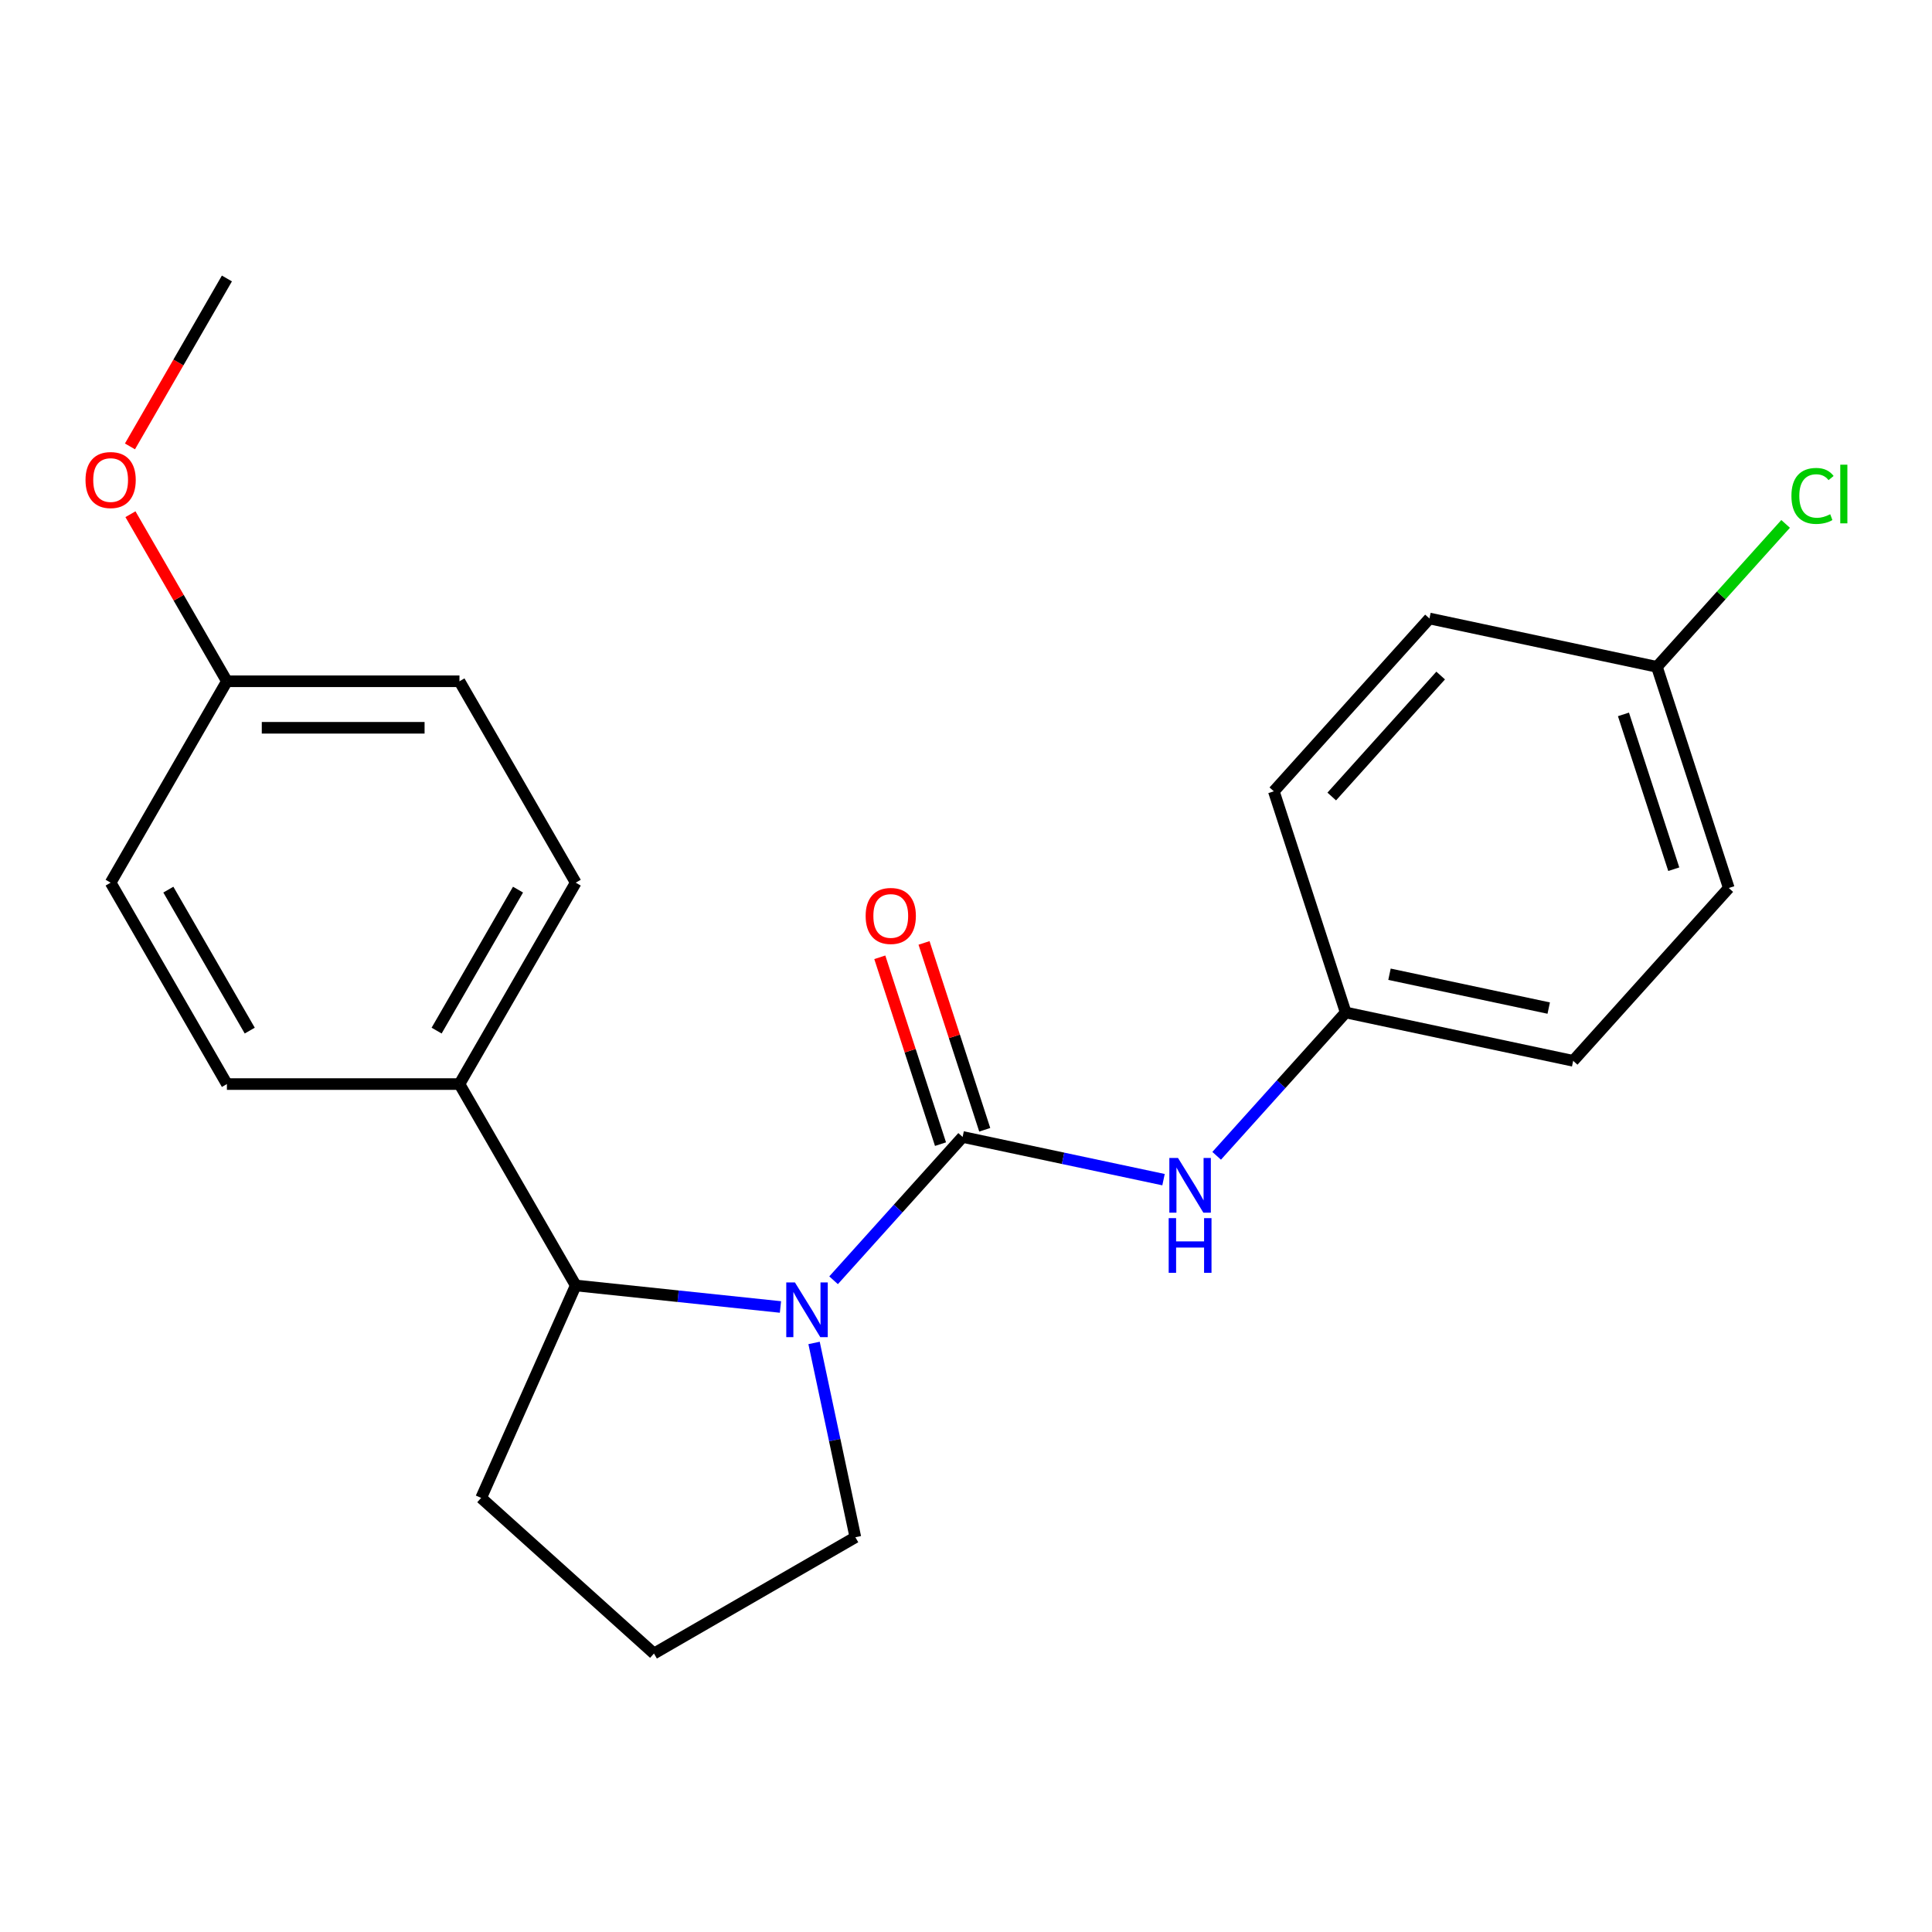 <?xml version='1.0' encoding='iso-8859-1'?>
<svg version='1.1' baseProfile='full'
              xmlns='http://www.w3.org/2000/svg'
                      xmlns:rdkit='http://www.rdkit.org/xml'
                      xmlns:xlink='http://www.w3.org/1999/xlink'
                  xml:space='preserve'
width='1000px' height='1000px' viewBox='0 0 1000 1000'>
<!-- END OF HEADER -->
<rect style='opacity:1.0;fill:#FFFFFF;stroke:none' width='1000' height='1000' x='0' y='0'> </rect>
<path class='bond-0' d='M 498.252,588.484 L 464.855,625.575' style='fill:none;fill-rule:evenodd;stroke:#000000;stroke-width:6px;stroke-linecap:butt;stroke-linejoin:miter;stroke-opacity:1' />
<path class='bond-0' d='M 464.855,625.575 L 431.458,662.666' style='fill:none;fill-rule:evenodd;stroke:#0000FF;stroke-width:6px;stroke-linecap:butt;stroke-linejoin:miter;stroke-opacity:1' />
<path class='bond-2' d='M 498.252,588.484 L 550.247,599.536' style='fill:none;fill-rule:evenodd;stroke:#000000;stroke-width:6px;stroke-linecap:butt;stroke-linejoin:miter;stroke-opacity:1' />
<path class='bond-2' d='M 550.247,599.536 L 602.241,610.588' style='fill:none;fill-rule:evenodd;stroke:#0000FF;stroke-width:6px;stroke-linecap:butt;stroke-linejoin:miter;stroke-opacity:1' />
<path class='bond-3' d='M 509.7,584.765 L 493.988,536.41' style='fill:none;fill-rule:evenodd;stroke:#000000;stroke-width:6px;stroke-linecap:butt;stroke-linejoin:miter;stroke-opacity:1' />
<path class='bond-3' d='M 493.988,536.41 L 478.277,488.056' style='fill:none;fill-rule:evenodd;stroke:#FF0000;stroke-width:6px;stroke-linecap:butt;stroke-linejoin:miter;stroke-opacity:1' />
<path class='bond-3' d='M 486.804,592.204 L 471.093,543.85' style='fill:none;fill-rule:evenodd;stroke:#000000;stroke-width:6px;stroke-linecap:butt;stroke-linejoin:miter;stroke-opacity:1' />
<path class='bond-3' d='M 471.093,543.85 L 455.382,495.495' style='fill:none;fill-rule:evenodd;stroke:#FF0000;stroke-width:6px;stroke-linecap:butt;stroke-linejoin:miter;stroke-opacity:1' />
<path class='bond-1' d='M 403.96,676.491 L 350.98,670.922' style='fill:none;fill-rule:evenodd;stroke:#0000FF;stroke-width:6px;stroke-linecap:butt;stroke-linejoin:miter;stroke-opacity:1' />
<path class='bond-1' d='M 350.98,670.922 L 298,665.354' style='fill:none;fill-rule:evenodd;stroke:#000000;stroke-width:6px;stroke-linecap:butt;stroke-linejoin:miter;stroke-opacity:1' />
<path class='bond-8' d='M 421.359,695.105 L 432.047,745.39' style='fill:none;fill-rule:evenodd;stroke:#0000FF;stroke-width:6px;stroke-linecap:butt;stroke-linejoin:miter;stroke-opacity:1' />
<path class='bond-8' d='M 432.047,745.39 L 442.735,795.675' style='fill:none;fill-rule:evenodd;stroke:#000000;stroke-width:6px;stroke-linecap:butt;stroke-linejoin:miter;stroke-opacity:1' />
<path class='bond-4' d='M 298,665.354 L 237.815,561.111' style='fill:none;fill-rule:evenodd;stroke:#000000;stroke-width:6px;stroke-linecap:butt;stroke-linejoin:miter;stroke-opacity:1' />
<path class='bond-18' d='M 298,665.354 L 249.041,775.316' style='fill:none;fill-rule:evenodd;stroke:#000000;stroke-width:6px;stroke-linecap:butt;stroke-linejoin:miter;stroke-opacity:1' />
<path class='bond-5' d='M 629.74,598.24 L 663.136,561.15' style='fill:none;fill-rule:evenodd;stroke:#0000FF;stroke-width:6px;stroke-linecap:butt;stroke-linejoin:miter;stroke-opacity:1' />
<path class='bond-5' d='M 663.136,561.15 L 696.533,524.059' style='fill:none;fill-rule:evenodd;stroke:#000000;stroke-width:6px;stroke-linecap:butt;stroke-linejoin:miter;stroke-opacity:1' />
<path class='bond-6' d='M 237.815,561.111 L 298,456.869' style='fill:none;fill-rule:evenodd;stroke:#000000;stroke-width:6px;stroke-linecap:butt;stroke-linejoin:miter;stroke-opacity:1' />
<path class='bond-6' d='M 225.994,533.438 L 268.123,460.468' style='fill:none;fill-rule:evenodd;stroke:#000000;stroke-width:6px;stroke-linecap:butt;stroke-linejoin:miter;stroke-opacity:1' />
<path class='bond-7' d='M 237.815,561.111 L 117.446,561.111' style='fill:none;fill-rule:evenodd;stroke:#000000;stroke-width:6px;stroke-linecap:butt;stroke-linejoin:miter;stroke-opacity:1' />
<path class='bond-14' d='M 696.533,524.059 L 659.337,409.581' style='fill:none;fill-rule:evenodd;stroke:#000000;stroke-width:6px;stroke-linecap:butt;stroke-linejoin:miter;stroke-opacity:1' />
<path class='bond-15' d='M 696.533,524.059 L 814.272,549.085' style='fill:none;fill-rule:evenodd;stroke:#000000;stroke-width:6px;stroke-linecap:butt;stroke-linejoin:miter;stroke-opacity:1' />
<path class='bond-15' d='M 719.199,504.265 L 801.616,521.783' style='fill:none;fill-rule:evenodd;stroke:#000000;stroke-width:6px;stroke-linecap:butt;stroke-linejoin:miter;stroke-opacity:1' />
<path class='bond-11' d='M 298,456.869 L 237.815,352.626' style='fill:none;fill-rule:evenodd;stroke:#000000;stroke-width:6px;stroke-linecap:butt;stroke-linejoin:miter;stroke-opacity:1' />
<path class='bond-12' d='M 117.446,561.111 L 57.262,456.869' style='fill:none;fill-rule:evenodd;stroke:#000000;stroke-width:6px;stroke-linecap:butt;stroke-linejoin:miter;stroke-opacity:1' />
<path class='bond-12' d='M 129.267,533.438 L 87.138,460.468' style='fill:none;fill-rule:evenodd;stroke:#000000;stroke-width:6px;stroke-linecap:butt;stroke-linejoin:miter;stroke-opacity:1' />
<path class='bond-20' d='M 442.735,795.675 L 338.493,855.859' style='fill:none;fill-rule:evenodd;stroke:#000000;stroke-width:6px;stroke-linecap:butt;stroke-linejoin:miter;stroke-opacity:1' />
<path class='bond-9' d='M 857.618,345.156 L 894.814,459.633' style='fill:none;fill-rule:evenodd;stroke:#000000;stroke-width:6px;stroke-linecap:butt;stroke-linejoin:miter;stroke-opacity:1' />
<path class='bond-9' d='M 840.302,369.767 L 866.339,449.901' style='fill:none;fill-rule:evenodd;stroke:#000000;stroke-width:6px;stroke-linecap:butt;stroke-linejoin:miter;stroke-opacity:1' />
<path class='bond-13' d='M 857.618,345.156 L 890.925,308.165' style='fill:none;fill-rule:evenodd;stroke:#000000;stroke-width:6px;stroke-linecap:butt;stroke-linejoin:miter;stroke-opacity:1' />
<path class='bond-13' d='M 890.925,308.165 L 924.232,271.174' style='fill:none;fill-rule:evenodd;stroke:#00CC00;stroke-width:6px;stroke-linecap:butt;stroke-linejoin:miter;stroke-opacity:1' />
<path class='bond-23' d='M 857.618,345.156 L 739.88,320.13' style='fill:none;fill-rule:evenodd;stroke:#000000;stroke-width:6px;stroke-linecap:butt;stroke-linejoin:miter;stroke-opacity:1' />
<path class='bond-10' d='M 117.446,352.626 L 57.262,456.869' style='fill:none;fill-rule:evenodd;stroke:#000000;stroke-width:6px;stroke-linecap:butt;stroke-linejoin:miter;stroke-opacity:1' />
<path class='bond-19' d='M 117.446,352.626 L 92.484,309.389' style='fill:none;fill-rule:evenodd;stroke:#000000;stroke-width:6px;stroke-linecap:butt;stroke-linejoin:miter;stroke-opacity:1' />
<path class='bond-19' d='M 92.484,309.389 L 67.521,266.153' style='fill:none;fill-rule:evenodd;stroke:#FF0000;stroke-width:6px;stroke-linecap:butt;stroke-linejoin:miter;stroke-opacity:1' />
<path class='bond-24' d='M 117.446,352.626 L 237.815,352.626' style='fill:none;fill-rule:evenodd;stroke:#000000;stroke-width:6px;stroke-linecap:butt;stroke-linejoin:miter;stroke-opacity:1' />
<path class='bond-24' d='M 135.502,376.7 L 219.76,376.7' style='fill:none;fill-rule:evenodd;stroke:#000000;stroke-width:6px;stroke-linecap:butt;stroke-linejoin:miter;stroke-opacity:1' />
<path class='bond-16' d='M 659.337,409.581 L 739.88,320.13' style='fill:none;fill-rule:evenodd;stroke:#000000;stroke-width:6px;stroke-linecap:butt;stroke-linejoin:miter;stroke-opacity:1' />
<path class='bond-16' d='M 689.309,412.272 L 745.688,349.656' style='fill:none;fill-rule:evenodd;stroke:#000000;stroke-width:6px;stroke-linecap:butt;stroke-linejoin:miter;stroke-opacity:1' />
<path class='bond-17' d='M 814.272,549.085 L 894.814,459.633' style='fill:none;fill-rule:evenodd;stroke:#000000;stroke-width:6px;stroke-linecap:butt;stroke-linejoin:miter;stroke-opacity:1' />
<path class='bond-22' d='M 249.041,775.316 L 338.493,855.859' style='fill:none;fill-rule:evenodd;stroke:#000000;stroke-width:6px;stroke-linecap:butt;stroke-linejoin:miter;stroke-opacity:1' />
<path class='bond-21' d='M 67.267,231.054 L 92.356,187.598' style='fill:none;fill-rule:evenodd;stroke:#FF0000;stroke-width:6px;stroke-linecap:butt;stroke-linejoin:miter;stroke-opacity:1' />
<path class='bond-21' d='M 92.356,187.598 L 117.446,144.141' style='fill:none;fill-rule:evenodd;stroke:#000000;stroke-width:6px;stroke-linecap:butt;stroke-linejoin:miter;stroke-opacity:1' />
<path  class='atom-1' d='M 411.449 663.776
L 420.729 678.776
Q 421.649 680.256, 423.129 682.936
Q 424.609 685.616, 424.689 685.776
L 424.689 663.776
L 428.449 663.776
L 428.449 692.096
L 424.569 692.096
L 414.609 675.696
Q 413.449 673.776, 412.209 671.576
Q 411.009 669.376, 410.649 668.696
L 410.649 692.096
L 406.969 692.096
L 406.969 663.776
L 411.449 663.776
' fill='#0000FF'/>
<path  class='atom-3' d='M 609.73 599.35
L 619.01 614.35
Q 619.93 615.83, 621.41 618.51
Q 622.89 621.19, 622.97 621.35
L 622.97 599.35
L 626.73 599.35
L 626.73 627.67
L 622.85 627.67
L 612.89 611.27
Q 611.73 609.35, 610.49 607.15
Q 609.29 604.95, 608.93 604.27
L 608.93 627.67
L 605.25 627.67
L 605.25 599.35
L 609.73 599.35
' fill='#0000FF'/>
<path  class='atom-3' d='M 604.91 630.502
L 608.75 630.502
L 608.75 642.542
L 623.23 642.542
L 623.23 630.502
L 627.07 630.502
L 627.07 658.822
L 623.23 658.822
L 623.23 645.742
L 608.75 645.742
L 608.75 658.822
L 604.91 658.822
L 604.91 630.502
' fill='#0000FF'/>
<path  class='atom-4' d='M 448.056 474.087
Q 448.056 467.287, 451.416 463.487
Q 454.776 459.687, 461.056 459.687
Q 467.336 459.687, 470.696 463.487
Q 474.056 467.287, 474.056 474.087
Q 474.056 480.967, 470.656 484.887
Q 467.256 488.767, 461.056 488.767
Q 454.816 488.767, 451.416 484.887
Q 448.056 481.007, 448.056 474.087
M 461.056 485.567
Q 465.376 485.567, 467.696 482.687
Q 470.056 479.767, 470.056 474.087
Q 470.056 468.527, 467.696 465.727
Q 465.376 462.887, 461.056 462.887
Q 456.736 462.887, 454.376 465.687
Q 452.056 468.487, 452.056 474.087
Q 452.056 479.807, 454.376 482.687
Q 456.736 485.567, 461.056 485.567
' fill='#FF0000'/>
<path  class='atom-14' d='M 927.241 256.684
Q 927.241 249.644, 930.521 245.964
Q 933.841 242.244, 940.121 242.244
Q 945.961 242.244, 949.081 246.364
L 946.441 248.524
Q 944.161 245.524, 940.121 245.524
Q 935.841 245.524, 933.561 248.404
Q 931.321 251.244, 931.321 256.684
Q 931.321 262.284, 933.641 265.164
Q 936.001 268.044, 940.561 268.044
Q 943.681 268.044, 947.321 266.164
L 948.441 269.164
Q 946.961 270.124, 944.721 270.684
Q 942.481 271.244, 940.001 271.244
Q 933.841 271.244, 930.521 267.484
Q 927.241 263.724, 927.241 256.684
' fill='#00CC00'/>
<path  class='atom-14' d='M 952.521 240.524
L 956.201 240.524
L 956.201 270.884
L 952.521 270.884
L 952.521 240.524
' fill='#00CC00'/>
<path  class='atom-20' d='M 44.262 248.464
Q 44.262 241.664, 47.622 237.864
Q 50.982 234.064, 57.262 234.064
Q 63.542 234.064, 66.902 237.864
Q 70.262 241.664, 70.262 248.464
Q 70.262 255.344, 66.862 259.264
Q 63.462 263.144, 57.262 263.144
Q 51.022 263.144, 47.622 259.264
Q 44.262 255.384, 44.262 248.464
M 57.262 259.944
Q 61.582 259.944, 63.902 257.064
Q 66.262 254.144, 66.262 248.464
Q 66.262 242.904, 63.902 240.104
Q 61.582 237.264, 57.262 237.264
Q 52.942 237.264, 50.582 240.064
Q 48.262 242.864, 48.262 248.464
Q 48.262 254.184, 50.582 257.064
Q 52.942 259.944, 57.262 259.944
' fill='#FF0000'/>
</svg>

